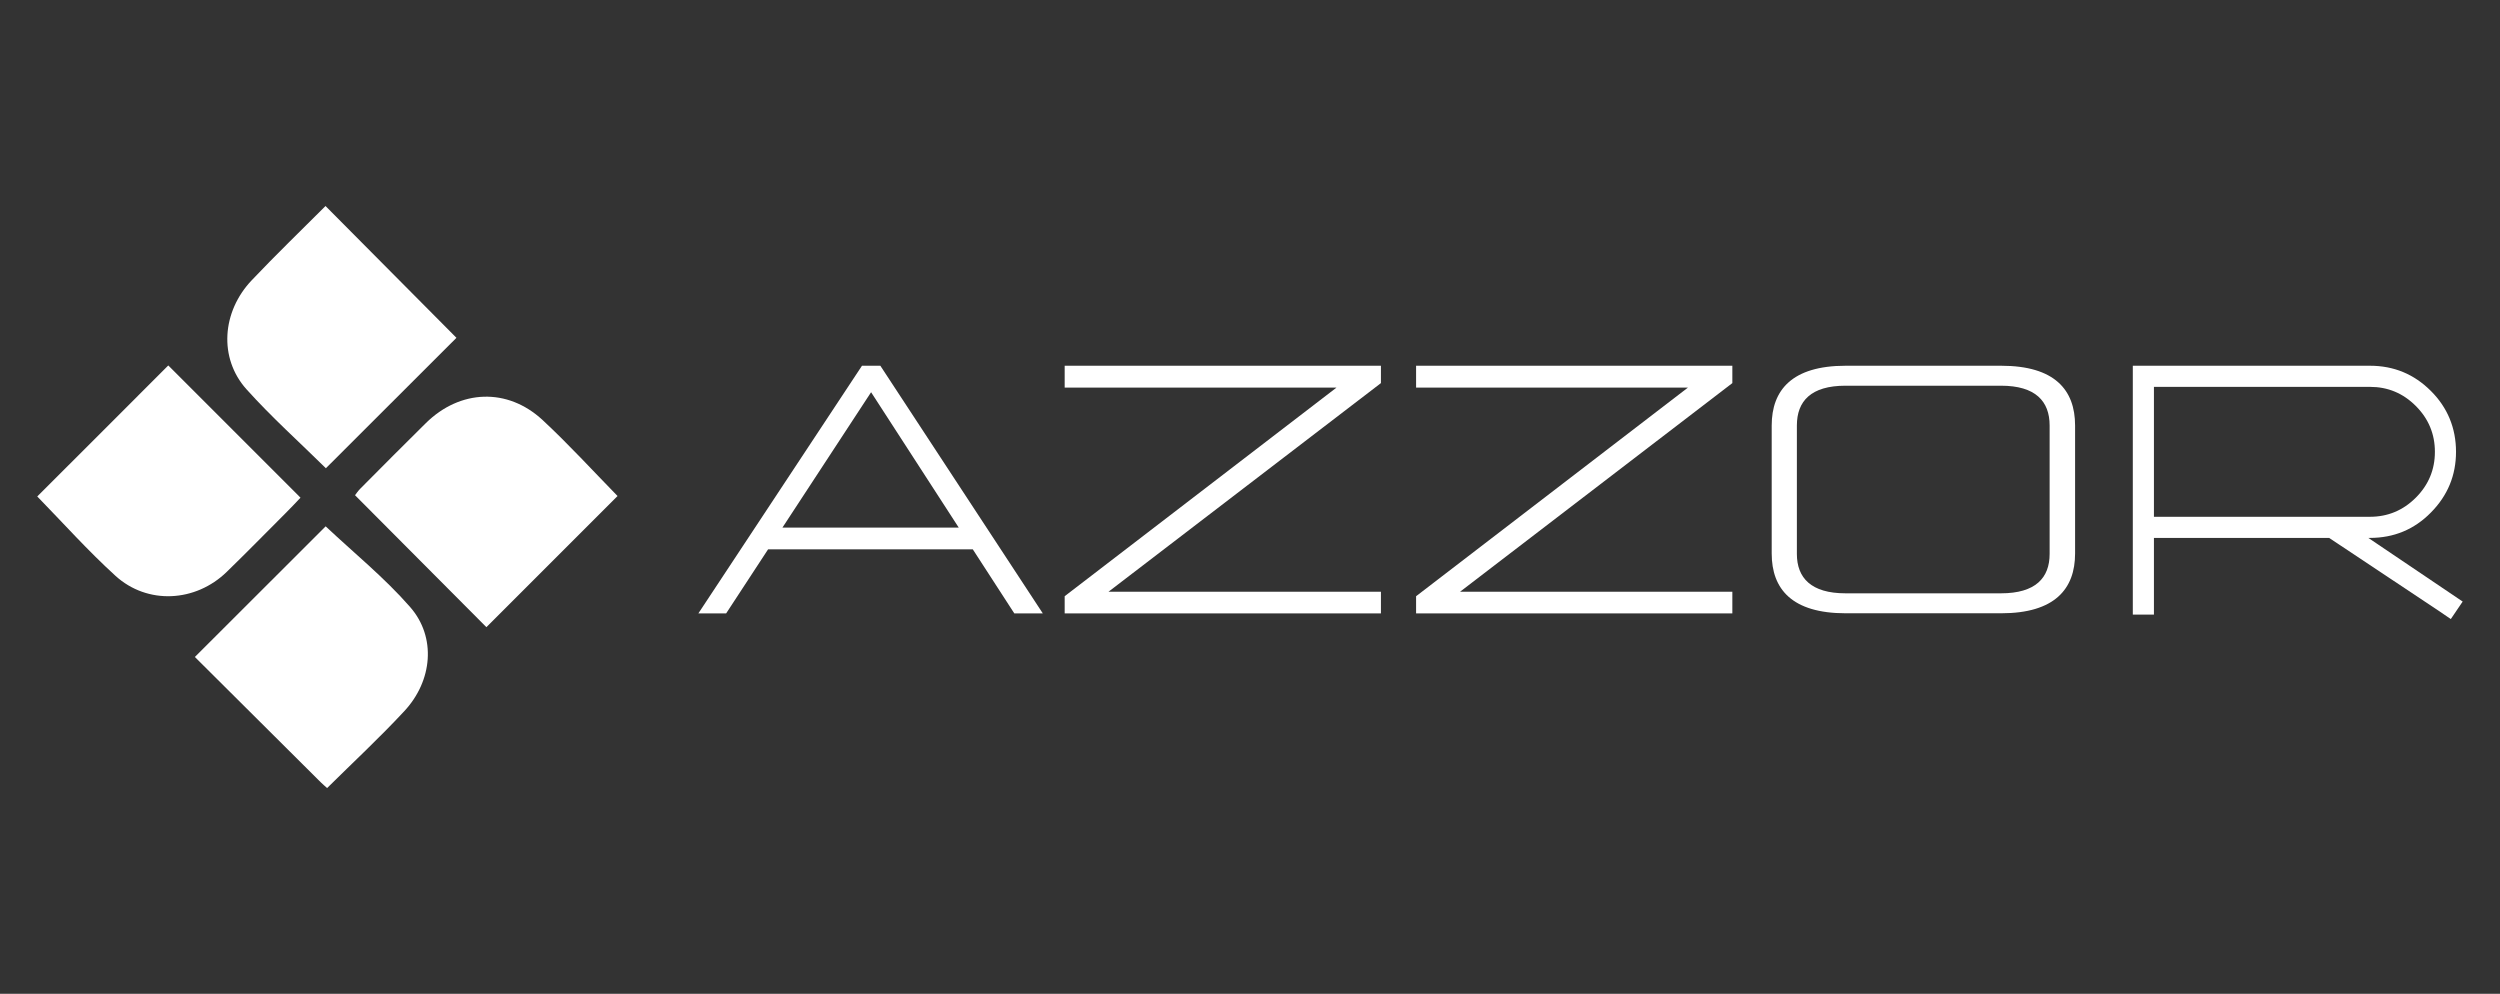 <?xml version="1.0" encoding="UTF-8"?>
<svg xmlns="http://www.w3.org/2000/svg" xmlns:xlink="http://www.w3.org/1999/xlink" id="Capa_2" data-name="Capa 2" viewBox="0 0 172.8 68.69">
  <rect x="0" y="0" width="172.8" height="68.69" fill="#333333" stroke="none"/>
  <defs>
    <style>
      .cls-1 {
        fill: none;
      }

      .cls-1, .cls-2 {
        stroke-width: 0px;
      }

      .cls-2 {
        fill: #fff;
      }

      .cls-3 {
        clip-path: url(#clippath);
      }
    </style>
    <clipPath id="clippath">
      <rect class="cls-1" width="172.8" height="68.69"></rect>
    </clipPath>
  </defs>
  <g id="Capa_1-2" data-name="Capa 1">
    <g class="cls-3">
      <g>
        <g>
          <path class="cls-2" d="M59.58,25.28l-11.31,17.12h1.92l2.9-4.43h14.15l2.87,4.43h1.97l-11.23-17.12h-1.26ZM54.08,36.47l6.13-9.36,6.06,9.36h-12.19Z"></path>
          <polygon class="cls-2" points="73.59 26.79 92.38 26.79 73.59 41.21 73.59 42.4 95.45 42.4 95.45 40.9 76.62 40.9 95.45 26.48 95.45 25.28 73.59 25.28 73.59 26.79"></polygon>
          <polygon class="cls-2" points="97.88 26.79 116.67 26.79 97.88 41.21 97.88 42.4 119.74 42.4 119.74 40.9 100.92 40.9 119.74 26.48 119.74 25.28 97.88 25.28 97.88 26.79"></polygon>
          <path class="cls-2" d="M138.32,25.28h-10.75c-3.7,0-5.11,1.68-5.11,4.13v8.85c0,2.46,1.41,4.13,5.11,4.13h10.75c3.7,0,5.11-1.68,5.11-4.13v-8.85c0-2.46-1.41-4.13-5.11-4.13ZM141.67,38.29c0,1.65-.97,2.72-3.36,2.72h-10.75c-2.38,0-3.36-1.07-3.36-2.72v-8.88c0-1.68.97-2.75,3.36-2.75h10.75c2.38,0,3.36,1.07,3.36,2.75v8.88Z"></path>
          <path class="cls-2" d="M170.22,41.58l-6.52-4.4h.11c1.65,0,3.06-.58,4.21-1.75,1.16-1.17,1.74-2.57,1.74-4.2s-.58-3.06-1.74-4.21c-1.16-1.16-2.56-1.74-4.21-1.74h-16.39v17.2h1.46v-5.3h12.11l7.62,5.07.79.54.82-1.21ZM148.88,35.72v-8.98h14.93c1.24,0,2.29.44,3.17,1.32.88.88,1.32,1.94,1.32,3.17s-.44,2.29-1.32,3.17c-.88.88-1.94,1.32-3.17,1.32h-14.93Z"></path>
        </g>
        <g>
          <path class="cls-2" d="M22.52,32.36c-1.77-1.75-3.74-3.51-5.49-5.46-1.92-2.15-1.7-5.36.38-7.54,1.67-1.76,3.42-3.45,5.09-5.12,3.06,3.08,6.09,6.13,9.05,9.11-2.94,2.94-5.99,5.98-9.03,9.02Z"></path>
          <path class="cls-2" d="M42.68,34.29c-3.05,3.05-6.08,6.08-9.06,9.06-2.97-2.98-5.99-6.01-9.08-9.12.06-.08.2-.29.38-.47,1.5-1.51,3-3.02,4.52-4.52,2.36-2.32,5.63-2.46,8.06-.21,1.8,1.67,3.46,3.49,5.19,5.26Z"></path>
          <path class="cls-2" d="M2.58,34.31c3.04-3.04,6.08-6.07,9.05-9.05,2.99,2.99,6.02,6.02,9.14,9.14-.3.32-.68.72-1.07,1.11-1.34,1.34-2.67,2.7-4.03,4.02-2.16,2.1-5.48,2.28-7.69.27-1.89-1.72-3.6-3.63-5.41-5.49Z"></path>
          <path class="cls-2" d="M13.48,45.4c3.13-3.12,6.16-6.15,9.03-9.02,1.92,1.81,4.06,3.54,5.84,5.58,1.82,2.08,1.55,5.1-.41,7.2-1.7,1.83-3.53,3.53-5.33,5.31-.14-.13-.29-.25-.43-.39-2.9-2.89-5.8-5.78-8.71-8.67Z"></path>
        </g>
      </g>
    </g>
  </g>
</svg>
